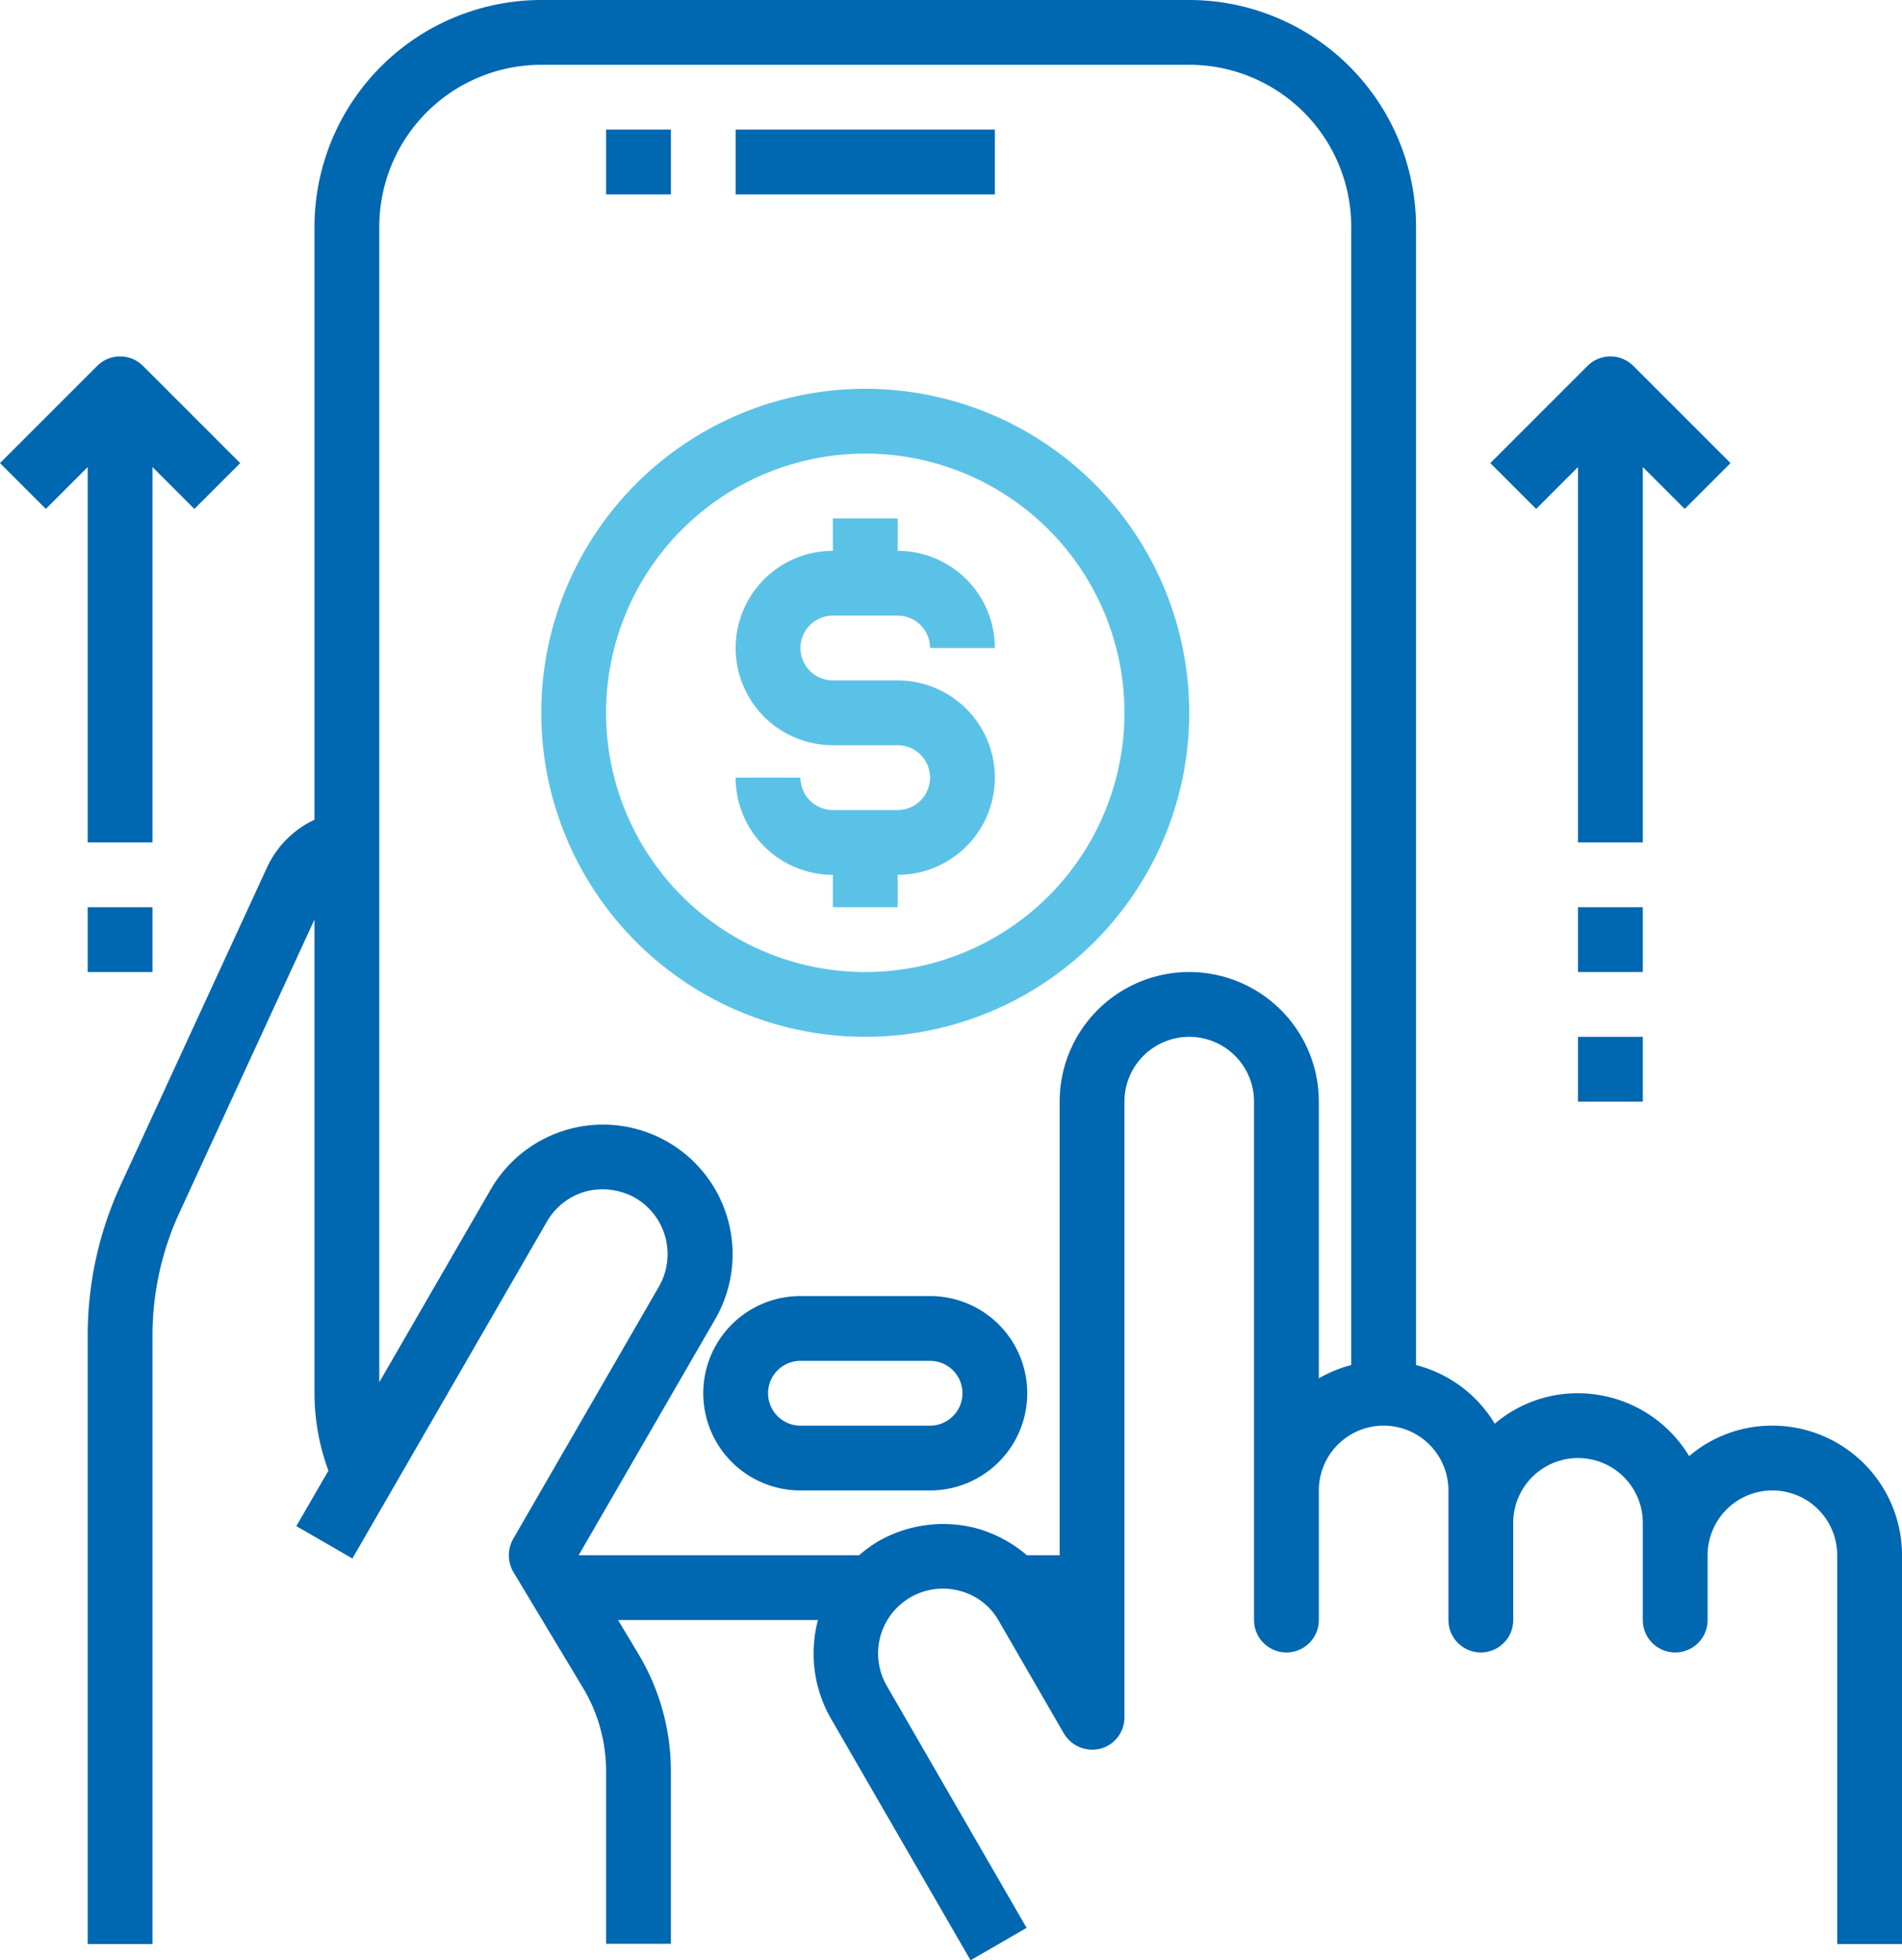 <svg xmlns="http://www.w3.org/2000/svg" width="58.707" height="60.5" viewBox="0 0 58.707 60.5"><g transform="translate(-1.293 -2)"><path d="M20,6h2V8H20Z" fill="#0067b1"/><path d="M24,6h8V8H24Z" fill="#0067b1"/><path d="M30,42H26a3,3,0,0,0,0,6h4a3,3,0,0,0,0-6Zm0,4H26a1,1,0,0,1,0-2h4a1,1,0,0,1,0,2Z" fill="#0067b1"/><path d="M4,28H6V16.414l1.293,1.293,1.414-1.414-3-3a1,1,0,0,0-1.414,0l-3,3,1.414,1.414L4,16.414Z" fill="#0067b1"/><path d="M50,16.414V28h2V16.414l1.293,1.293,1.414-1.414-3-3a1,1,0,0,0-1.414,0l-3,3,1.414,1.414Z" fill="#0067b1"/><path d="M56,46a3.94,3.94,0,0,0-2.57.94A4.012,4.012,0,0,0,50,45a3.94,3.94,0,0,0-2.57.94A3.985,3.985,0,0,0,45,44.13V9a7.008,7.008,0,0,0-7-7H18a7.008,7.008,0,0,0-7,7V27.3a3.026,3.026,0,0,0-1.45,1.44L5.01,38.59A11.085,11.085,0,0,0,4,43.19V62H6V43.19a9.038,9.038,0,0,1,.83-3.76L11,30.38V45a6.922,6.922,0,0,0,.43,2.39l-.99,1.71,1.73,1,6-10.39a2,2,0,0,1,1.21-.94,2.06,2.06,0,0,1,1.52.2,2.009,2.009,0,0,1,.73,2.74l-4.5,7.79a1.031,1.031,0,0,0,.01,1.02l2.14,3.56A4.987,4.987,0,0,1,20,56.65v5.34h2V56.65a7.026,7.026,0,0,0-1-3.6L20.37,52h6.17a4.033,4.033,0,0,0,.4,3.04l4.31,7.46,1.73-1-4.31-7.46a2,2,0,0,1,2.25-2.94,1.942,1.942,0,0,1,1.21.94l2,3.46a1.022,1.022,0,0,0,1.13.47A1,1,0,0,0,36,55V36a2,2,0,0,1,4,0V52a1,1,0,0,0,2,0V48a2,2,0,0,1,4,0v4a1,1,0,0,0,2,0V49a2,2,0,0,1,4,0v3a1,1,0,0,0,2,0V50a2,2,0,0,1,4,0V62h2V50a4,4,0,0,0-4-4ZM43,44.13a3.974,3.974,0,0,0-1,.41V36a4,4,0,0,0-8,0V50H32.99a4.084,4.084,0,0,0-1.55-.83,4.038,4.038,0,0,0-3.04.4,4.247,4.247,0,0,0-.59.43H19.17l-.01-.01,4.21-7.28a4,4,0,1,0-6.93-4L13,44.66V9a5,5,0,0,1,5-5H38a5,5,0,0,1,5,5Z" fill="#0067b1"/><path d="M27,21h2a1,1,0,0,1,1,1h2a3,3,0,0,0-3-3V18H27v1a3,3,0,0,0,0,6h2a1,1,0,0,1,0,2H27a1,1,0,0,1-1-1H24a3,3,0,0,0,3,3v1h2V29a3,3,0,0,0,0-6H27a1,1,0,0,1,0-2Z" fill="#5bc2e7"/><path d="M28,14A10,10,0,1,0,38,24,10,10,0,0,0,28,14Zm0,18a8,8,0,1,1,8-8A8,8,0,0,1,28,32Z" fill="#5bc2e7"/><path d="M50,30h2v2H50Z" fill="#0067b1"/><path d="M50,34h2v2H50Z" fill="#0067b1"/><path d="M4,30H6v2H4Z" fill="#0067b1"/></g></svg>